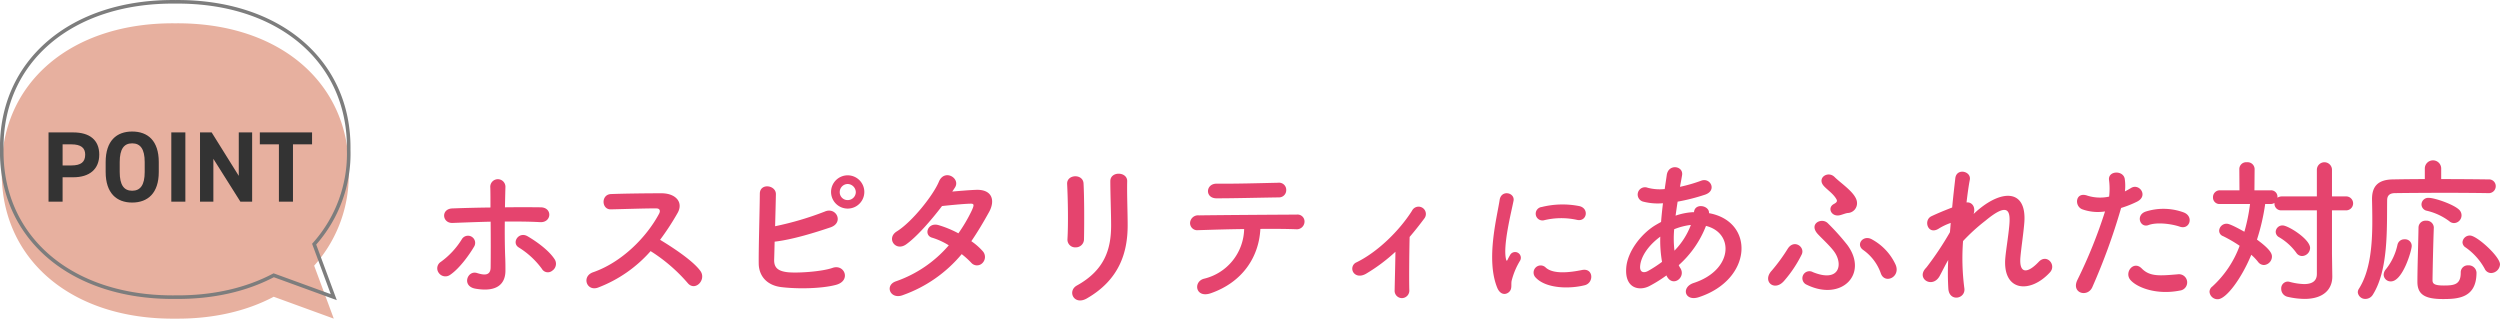 <svg id="当院が選ばれる理由_03.svg" xmlns="http://www.w3.org/2000/svg" width="697.969" height="88.97" viewBox="0 0 697.969 88.97">
  <defs>
    <style>
      .cls-1 {
        fill: #e5446e;
      }

      .cls-1, .cls-2, .cls-3, .cls-4 {
        fill-rule: evenodd;
      }

      .cls-2 {
        fill: #e7b09f;
      }

      .cls-3 {
        fill: none;
        stroke: #7d7d7d;
        stroke-width: 1px;
      }

      .cls-4 {
        fill: #333;
      }
    </style>
  </defs>
  <path id="ホスピタリティにあふれた対応" class="cls-1" d="M863.718,4868.63a2.306,2.306,0,0,0,.7-3.12c-1.76-2.78-5.677-5.37-7.569-6.47-2.508-1.5-4.621,1.85-2.464,3.12a22.948,22.948,0,0,1,6.425,5.94A1.916,1.916,0,0,0,863.718,4868.63Zm-17.207-13.68c0.044,4.62.044,9.68,0,12.8-0.044,2.42-1.98,2.11-3.784,1.54-2.684-.88-4.4,3.65-0.484,4.36,6.293,1.1,8.4-1.54,8.4-5.02,0-1.23,0-1.89-.044-3.3-0.132-3.04-.176-6.86-0.132-10.43,3.3,0,6.6,0,9.857.18s3.521-4.09.176-4.14c-3.256-.04-6.6-0.04-9.989,0,0.044-2.29.088-4.31,0.132-5.68a2.119,2.119,0,1,0-4.225.18c0.044,1.23.044,3.21,0.044,5.55-3.564.04-7.173,0.13-10.649,0.26-3.257.13-2.86,4.18,0.088,4.05C839.426,4855.17,842.991,4855.03,846.511,4854.95Zm-11.353,14.87c2.728-1.8,5.589-5.94,6.689-7.83a2,2,0,1,0-3.389-2.12,22.011,22.011,0,0,1-5.853,6.3,2.124,2.124,0,0,0-.572,3.08A2.249,2.249,0,0,0,835.158,4869.82Zm56.014-6.65a46,46,0,0,1,10.3,8.85c2.069,2.6,5.369-.84,3.609-3.3-2.024-2.82-7.613-6.51-11.266-8.71a71.292,71.292,0,0,0,4.885-7.48c1.716-3-.528-5.51-4.489-5.51-4.444,0-10.913.09-14.126,0.22-2.816.14-2.64,4.36,0,4.27,3.873-.08,9.946-0.3,12.718-0.26,0.968,0,1.144.7,0.748,1.45-3.476,6.56-10.429,13.6-18.438,16.37-3.3,1.15-1.805,5.46,1.408,4.27A37.129,37.129,0,0,0,891.172,4863.17Zm59.666-16.45a4.643,4.643,0,1,0-9.285,0A4.643,4.643,0,0,0,950.838,4846.72ZM925.8,4860.53c5.017-.57,11.441-2.59,15.622-4,3.785-1.32,1.584-5.81-1.628-4.4a86.406,86.406,0,0,1-13.862,4.09c0.088-3.25.176-6.56,0.22-8.93,0.044-2.6-4.489-3.21-4.489-.13-0.044,5.23-.352,15.05-0.308,19.45,0.044,3.61,2.377,6.11,6.249,6.6,4.621,0.57,11.354.44,15.314-.62,4.313-1.14,2.421-5.89-.924-4.75-3.124,1.1-10.253,1.54-12.806,1.19-2.64-.35-3.608-1.41-3.52-3.57C925.711,4864.23,925.755,4862.47,925.8,4860.53Zm22.663-13.81a2.256,2.256,0,0,1-2.288,2.2,2.181,2.181,0,0,1-2.2-2.2,2.252,2.252,0,0,1,2.2-2.29A2.326,2.326,0,0,1,948.462,4846.72Zm29.566,17.29a24.87,24.87,0,0,1,2.641,2.38,2.111,2.111,0,0,0,3.124.13,2.391,2.391,0,0,0,.088-3.35,16.9,16.9,0,0,0-3.168-2.77c1.716-2.51,3.344-5.23,4.972-8.18,1.717-3.13.925-6.3-3.608-6.16-2.112.08-4.533,0.3-6.689,0.48,0.308-.44.572-0.84,0.792-1.19,1.54-2.55-2.992-5.28-4.533-1.54-1.584,3.79-7.481,11.22-11.749,13.86-2.993,1.85-.4,5.68,2.552,3.66,2.949-2.07,7-6.69,10.078-10.74,1.5-.18,6.028-0.62,7.789-0.66,1.144-.05,1.32.17,0.484,1.98a43.344,43.344,0,0,1-3.7,6.29,29.248,29.248,0,0,0-5.545-2.29c-3.08-.88-4.224,2.86-1.76,3.52a19.393,19.393,0,0,1,4.621,2.12,34.262,34.262,0,0,1-14.7,10.03c-3.345,1.1-1.629,5.24,1.892,3.87A37.812,37.812,0,0,0,978.028,4864.01Zm34.142-4.18c0.09-4.09.09-11.62-.13-15.58-0.18-2.77-4.71-2.55-4.58.18,0.22,4.18.35,11.09,0.09,15.44a2.155,2.155,0,0,0,2.29,2.25A2.273,2.273,0,0,0,1012.17,4859.83Zm0.79,16.55c9.11-5.24,11.4-12.85,11.4-20.42,0-3.65-.22-8.58-0.13-12.32,0.04-2.69-4.71-2.86-4.71,0,0,3.47.22,8.93,0.22,12.36,0,6.56-1.76,12.46-9.55,16.77C1007.42,4874.31,1009.35,4878.44,1012.96,4876.38Zm55.67-30.28a2,2,0,0,0-2.25-2.02c-5.76.13-11.62,0.3-17.16,0.26-3.13-.04-3.35,4.09-0.05,4.09,4.71,0,11.31-.17,17.39-0.26A2.01,2.01,0,0,0,1068.63,4846.1Zm-7.22,10.87c3.87-.04,7.48,0,9.9.09a2.166,2.166,0,0,0,2.42-1.98,1.946,1.946,0,0,0-2.16-2.11c-7.17.04-21.03,0.13-27.28,0.22a2.233,2.233,0,0,0-2.51,2.15,2.008,2.008,0,0,0,2.29,1.98c3.08-.09,7.92-0.26,12.81-0.31a14.574,14.574,0,0,1-11.23,13.87c-3.08.83-2.37,5.54,1.94,4.04C1056.3,4871.89,1061.01,4864.94,1061.41,4856.97Zm37.71,6.38c-0.05,3.65-.18,8.32-0.22,10.69a2.046,2.046,0,0,0,2.11,2.25,2.11,2.11,0,0,0,1.98-2.33c-0.09-3.17,0-11.36.09-14.75,1.36-1.58,2.72-3.3,4.13-5.19a2.04,2.04,0,1,0-3.47-2.11c-3.61,5.68-9.64,11.53-15.49,14.39a1.912,1.912,0,0,0-.84,2.86c0.66,0.92,2.02,1.23,3.61.26A48.348,48.348,0,0,0,1099.12,4863.35Zm50.7-8.9c2.72,0.6,3.48-3.16.68-3.84a24.19,24.19,0,0,0-10.53.24,1.883,1.883,0,1,0,.56,3.72A20.306,20.306,0,0,1,1149.82,4854.45Zm2.16,18.24c2.64-.68,2.44-4.92-0.8-4.24-3.13.64-7.93,1.28-10.09-.68a1.98,1.98,0,0,0-2.84,2.76C1141.13,4873.65,1147.69,4873.77,1151.98,4872.69Zm-21.17,1.92c1-.88.52-2.12,0.76-3.2a20.168,20.168,0,0,1,2.36-5.6,1.6,1.6,0,0,0-2.8-1.56c-0.16.28-.6,1.08-0.68,1.28-0.16.36-.32,0.48-0.44-0.04-0.96-3.72,1.44-13.12,2.08-16.36,0.44-2.32-3.44-3.2-3.88-.24-0.72,4.76-3.88,16.6-.68,24.48C1128.33,4875.33,1129.81,4875.49,1130.81,4874.61Zm44.1-4.39c1.67,3.12,5.33.3,3.79-2.25a4.984,4.984,0,0,1-.49-0.88,28.333,28.333,0,0,0,7.61-10.96c7.97,1.98,7.53,12.37-3.43,15.93-3.61,1.19-2.51,5.28,1.45,3.96,15.01-4.92,15.67-21.12,2.82-23.45,0.18-2.11-3.87-2.95-4.18-.35v0.09h-0.53a17.716,17.716,0,0,0-4.62.96c0.18-1.23.35-2.5,0.57-3.91a55.215,55.215,0,0,0,7.62-1.94c3.47-1.14,1.54-4.88-1.02-3.92a42.789,42.789,0,0,1-5.94,1.72c0.18-1.01.4-2.11,0.58-3.21,0.48-2.64-3.79-3.35-4.27-.09-0.18,1.32-.4,2.64-0.57,3.92a13.2,13.2,0,0,1-4.76-.36,2.04,2.04,0,1,0-1.23,3.88,16.472,16.472,0,0,0,5.5.44c-0.22,1.8-.4,3.56-0.53,5.23-0.66.36-1.27,0.71-1.85,1.06-4,2.55-7.52,7.35-7.87,11.66-0.49,5.9,3.69,6.6,6.42,5.19a36.517,36.517,0,0,0,4.8-2.99Zm6.69-14.35a20.677,20.677,0,0,1-4.58,7.17,29.31,29.31,0,0,1-.08-5.98,18.381,18.381,0,0,1,4.53-1.19h0.13Zm-8.05,10.3a35.38,35.38,0,0,1-3.92,2.55c-1.14.62-2.33,0.44-2.2-1.32,0.18-2.6,2.16-5.72,5.63-8.27A34.941,34.941,0,0,0,1173.55,4866.17Zm51.79-13.64a2.713,2.713,0,0,0,2.64-2.95c-0.14-2.56-4.45-5.28-6.25-7.09s-4.8.13-3.21,2.25c0.83,1.1,2.68,2.2,3.65,3.82,0.39,0.62.26,0.97-.66,1.46-1.94,1.05-.66,3.69,1.71,3.12C1223.93,4852.97,1224.76,4852.61,1225.34,4852.53Zm13.42,14.43a15.319,15.319,0,0,0-6.56-7.04c-2.46-1.45-4.71,1.41-2.46,2.95a13.331,13.331,0,0,1,4.88,6.47C1235.68,4872.5,1240.25,4870.44,1238.76,4866.96Zm-13.47-5.5a63.969,63.969,0,0,0-5.45-6.07c-1.63-1.68-5.37.04-2.91,2.9,0.97,1.1,3.52,3.39,4.71,5.06,2.51,3.52,1.45,8.71-5.99,5.68a1.96,1.96,0,1,0-1.71,3.52C1223.62,4877.3,1231.28,4869.6,1225.29,4861.46Zm-17.64,9.99a34.281,34.281,0,0,0,4.92-7.4c0.93-2.11-2.24-4.31-3.96-1.49a49.386,49.386,0,0,1-4.44,6.07C1201.4,4871.62,1204.96,4874.62,1207.65,4871.45Zm45.8-5.81a70.951,70.951,0,0,0,.04,8.14c0.36,3.7,4.98,2.68,4.45-.35a64.389,64.389,0,0,1-.35-13.07,52.543,52.543,0,0,1,6.29-5.72c6.16-5.11,6.82-2.73,6.69.39-0.13,2.64-.93,7.4-1.15,9.73-1.01,9.72,6.87,10.43,12.46,4.31,1.85-2.07-.93-5.28-3.17-2.9-2.95,3.12-5.54,3.65-5.1-1.37,0.22-2.51.92-7.17,1.1-9.81,0.57-8.76-5.81-9.15-12.63-3.56-0.49.39-1.02,0.88-1.54,1.36,0.66-2.07-.58-3.39-1.98-3.21,0.3-2.56.61-4.76,0.92-6.34,0.44-2.42-3.7-3.34-4.05-.44-0.22,1.94-.57,4.88-0.88,8.19-2.07.79-4.18,1.67-5.76,2.42-2.38,1.1-1.02,5.41,2.02,3.47a16.392,16.392,0,0,1,3.34-1.58c-0.08.88-.13,1.71-0.22,2.59a86.762,86.762,0,0,1-6.55,9.82,3.814,3.814,0,0,0-.35.39c-2.42,2.86,2.02,5.55,4,2.07C1251.73,4868.9,1252.53,4867.22,1253.45,4865.64Zm64.68-9.29c2.78,0.93,3.96-2.94,1.02-4a16.375,16.375,0,0,0-10.57-.22c-2.9,1.01-1.54,4.62.75,3.78C1311.66,4855.03,1315.67,4855.52,1318.13,4856.35Zm0,17.83a2.288,2.288,0,1,0-.57-4.54c-5.15.44-7.83,0.66-10.08-1.62-2.28-2.34-5.01,1.14-3.12,3.25C1306.3,4873.43,1311.75,4875.45,1318.13,4874.18Zm-16.41-23.06a29.334,29.334,0,0,0,4.44-1.76c3.3-1.63.58-5.28-1.71-3.79-0.53.31-1.06,0.62-1.67,0.93a13.29,13.29,0,0,0-.05-3.52c-0.44-2.42-4.58-2.29-4.4.22a18.955,18.955,0,0,1,.04,4.75,11.822,11.822,0,0,1-6.07-.27c-3.3-1.18-3.74,2.82-1.49,3.79a12.876,12.876,0,0,0,6.42.62,136.014,136.014,0,0,1-7.7,19.09c-1.85,3.74,2.82,5.02,4.14,2.07A173.813,173.813,0,0,0,1301.72,4851.12Zm50.51,13.42a2.314,2.314,0,0,0,2.25-2.25c0-2.46-6.12-6.29-7.66-6.29a1.873,1.873,0,0,0-1.94,1.76,1.722,1.722,0,0,0,.97,1.54,15.75,15.75,0,0,1,4.8,4.36A1.931,1.931,0,0,0,1352.23,4864.54Zm4.14,5.02c0,1.89-1.23,2.81-3.57,2.81a17.315,17.315,0,0,1-4-.61,2.662,2.662,0,0,0-.57-0.09,1.889,1.889,0,0,0-1.81,2.02,2.273,2.273,0,0,0,1.85,2.25,21.668,21.668,0,0,0,4.67.57c5.32,0,7.74-2.73,7.74-6.21v-0.08l-0.09-6.34v-12.1h3.79a1.947,1.947,0,1,0,0-3.88h-3.79v-7.43a2.11,2.11,0,0,0-4.22,0v7.43h-9.77a2.156,2.156,0,0,0-1.23.36v-0.18a1.787,1.787,0,0,0-1.85-1.89h-4.58l0.05-5.99a1.957,1.957,0,0,0-2.16-1.84,1.913,1.913,0,0,0-2.11,1.84l0.04,5.99h-5.45a1.9,1.9,0,0,0-1.94,1.98,1.807,1.807,0,0,0,1.94,1.85h8.4a49.449,49.449,0,0,1-1.58,7.74c-3.92-2.2-4.62-2.24-4.98-2.24a2.069,2.069,0,0,0-2.06,1.93,1.618,1.618,0,0,0,1.1,1.54,38.043,38.043,0,0,1,4.62,2.69,28.8,28.8,0,0,1-7.66,11.4,1.878,1.878,0,0,0-.75,1.45,2.241,2.241,0,0,0,2.29,2.07c2.38,0,6.69-5.9,9.37-12.41a15.014,15.014,0,0,1,1.89,1.98,2.084,2.084,0,0,0,1.63.88,2.394,2.394,0,0,0,2.25-2.33c0-.67-0.18-1.85-4.18-4.76a59.592,59.592,0,0,0,2.29-9.94h1.58a1.859,1.859,0,0,0,1.01-.31v0.17a1.858,1.858,0,0,0,2.07,1.9h9.77v17.78Zm38.32-14.22a2.161,2.161,0,0,0,1.28-3.83c-1.67-1.49-6.73-3.21-8.36-3.21a1.881,1.881,0,0,0-2.03,1.85,1.833,1.833,0,0,0,1.54,1.76,16.829,16.829,0,0,1,6.21,2.9A2.034,2.034,0,0,0,1394.69,4855.34Zm12.81,11.53c0-2.2-6.47-8.05-8.36-8.05a2.039,2.039,0,0,0-2.11,1.85,1.726,1.726,0,0,0,.83,1.45,17.466,17.466,0,0,1,5.37,5.98,1.986,1.986,0,0,0,1.8,1.19A2.577,2.577,0,0,0,1407.5,4866.87Zm-3.26-19.89a1.931,1.931,0,0,0,2.07-1.94,1.878,1.878,0,0,0-2.07-1.89c-2.73-.04-7.88-0.09-13.16-0.09v-3.08a2.289,2.289,0,0,0-4.57,0v3.08c-3.52,0-6.78.05-9.02,0.09-4.01.09-5.72,1.89-5.72,5.46v0.13c0.04,1.85.08,3.87,0.08,5.99,0,6.6-.52,13.95-3.78,19.01a1.777,1.777,0,0,0-.27.92,2.066,2.066,0,0,0,2.16,1.85,2.42,2.42,0,0,0,2.07-1.23c4.31-6.91,3.87-18.22,3.96-26.28,0-1.23.57-1.98,2.11-2.02,2.64-.04,8.63-0.09,14.39-0.09,4.76,0,9.33.05,11.71,0.09h0.04Zm-3.3,22.18a2.171,2.171,0,0,0-2.33-2.02,1.956,1.956,0,0,0-2.07,2.06c0,3.3-1.8,3.57-4.71,3.57-2.46,0-3.17-.4-3.17-1.45,0.05-3.83.18-9.51,0.36-14.7v-0.09a1.991,1.991,0,0,0-2.16-1.85,1.928,1.928,0,0,0-2.11,1.89c-0.09,5.24-.31,11.36-0.31,15.19,0,3.65,2.29,4.79,7.13,4.79C1395.84,4876.55,1400.94,4876.24,1400.94,4869.16Zm-23.89,2.46c3.3,0,5.8-8.67,5.8-9.85a1.844,1.844,0,0,0-1.98-1.9,1.94,1.94,0,0,0-1.98,1.46,16.423,16.423,0,0,1-3.25,6.91,2.372,2.372,0,0,0-.62,1.54A1.933,1.933,0,0,0,1377.05,4871.62Z" transform="translate(-709.531 -4793.06)"/>
  <path id="シェイプ_983" data-name="シェイプ 983" class="cls-2" d="M797.237,4867.23a37.847,37.847,0,0,0,9.645-26.43c0.323-24.66-19.462-41.5-48.43-41.23-28.967-.28-48.752,16.57-48.43,41.23-0.322,24.65,19.463,41.5,48.43,41.22,10.576,0.1,19.908-2.1,27.5-6.11l16.767,6.11Z" transform="translate(-709.531 -4793.06)"/>
  <path id="シェイプ_983-2" data-name="シェイプ 983" class="cls-3" d="M797.237,4861.23a37.847,37.847,0,0,0,9.645-26.43c0.323-24.66-19.462-41.5-48.43-41.23-28.967-.28-48.752,16.57-48.43,41.23-0.322,24.65,19.463,41.5,48.43,41.22,10.576,0.1,19.908-2.1,27.5-6.11l16.767,6.11Z" transform="translate(-709.531 -4793.06)"/>
  <path id="POINT" class="cls-4" d="M730.008,4842.55c4.486,0,7.234-2.24,7.234-6.33,0-4.15-2.776-6.19-7.234-6.19h-6.926v19.33h3.925v-6.81h3Zm-3-3.3v-5.89h2.44c2.72,0,3.869,1.01,3.869,2.86,0,2.07-1.149,3.03-3.869,3.03h-2.44Zm26.853,1.82v-2.75c0-5.97-3.057-8.54-7.431-8.54-4.346,0-7.4,2.57-7.4,8.54v2.75c0,5.91,3.056,8.54,7.4,8.54C750.8,4849.61,753.86,4846.98,753.86,4841.07Zm-10.908-2.75c0-3.7,1.206-5.24,3.477-5.24s3.5,1.54,3.5,5.24v2.75c0,3.69-1.234,5.24-3.5,5.24s-3.477-1.55-3.477-5.24v-2.75Zm18.328-8.29h-3.925v19.33h3.925v-19.33Zm14.912,0v12.13l-7.57-12.13h-3.253v19.33H769.1V4837.4l7.543,11.96h3.28v-19.33h-3.729Zm5.878,0v3.33H787.4v16h3.926v-16h5.327v-3.33H782.07Z" transform="translate(-709.531 -4793.06)"/>
</svg>
